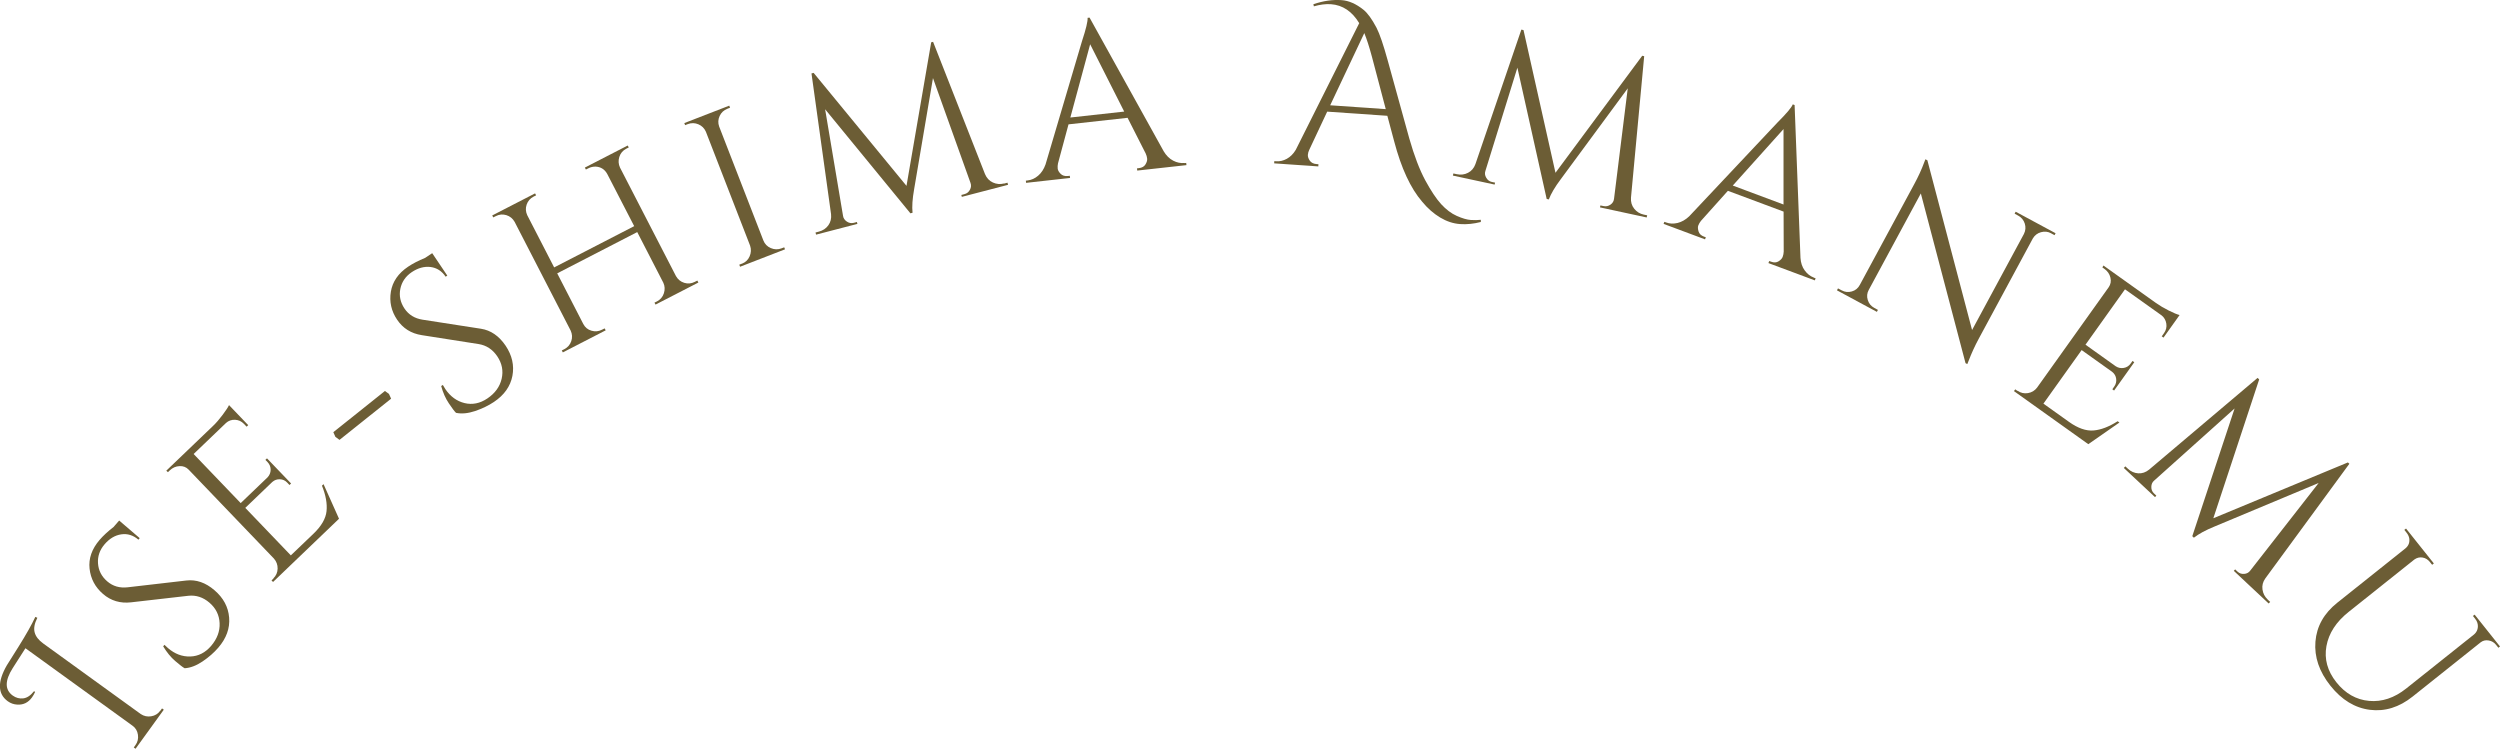 <?xml version="1.0" encoding="UTF-8"?>
<svg id="_圖層_2" data-name="圖層 2" xmlns="http://www.w3.org/2000/svg" viewBox="0 0 408.91 122.47">
  <defs>
    <style>
      .cls-1 {
        fill: #6c5d35;
      }
    </style>
  </defs>
  <g id="A">
    <g>
      <path class="cls-1" d="M26.23,116.25l.27-.38.29.21-4.62,6.39-.29-.21.27-.38c.37-.5.5-1.07.41-1.7s-.39-1.13-.9-1.49l-17.5-12.66-2.08,3.25c-1.3,2.05-1.31,3.54,0,4.49.53.38,1.1.53,1.71.46.62-.07,1.21-.46,1.78-1.18l.17.13c-.14.31-.31.61-.5.88-.62.86-1.42,1.25-2.41,1.19-.57-.03-1.09-.21-1.56-.55-1.65-1.2-1.71-3.15-.17-5.85.01-.02.65-1.03,1.91-3.04s2.18-3.64,2.77-4.91l.33.15c-.47.93-.62,1.73-.44,2.39.17.66.64,1.26,1.4,1.81l15.95,11.54c.52.35,1.09.47,1.71.37s1.11-.4,1.48-.91Z"/>
      <path class="cls-1" d="M30.2,109.3c-.3-.16-.82-.56-1.54-1.18-.73-.62-1.38-1.43-1.97-2.4l.21-.25c.18.19.38.37.58.54,1.11.95,2.32,1.41,3.64,1.37,1.32-.04,2.45-.62,3.41-1.73.98-1.15,1.45-2.39,1.39-3.72-.06-1.33-.61-2.45-1.66-3.35-1.05-.9-2.2-1.27-3.47-1.13l-9.36,1.07c-1.75.2-3.28-.25-4.57-1.36s-2.03-2.49-2.21-4.15c-.18-1.65.37-3.22,1.63-4.69.59-.69,1.36-1.4,2.29-2.12l.92-1.06,3.36,2.88-.21.25c-.86-.73-1.79-1.02-2.81-.87-1.02.15-1.93.7-2.72,1.62-.8.93-1.16,1.97-1.08,3.13.08,1.16.58,2.14,1.51,2.94.93.8,2.04,1.12,3.34.97l9.59-1.11c1.62-.19,3.16.34,4.61,1.59,1.46,1.25,2.26,2.74,2.4,4.48.14,1.73-.45,3.38-1.78,4.92-.69.8-1.54,1.55-2.56,2.24s-2,1.06-2.93,1.12Z"/>
      <path class="cls-1" d="M44.71,94.6c.45-.43.68-.96.7-1.59.01-.63-.19-1.17-.6-1.64l-13.95-14.55c-.4-.42-.9-.61-1.5-.58-.6.03-1.13.26-1.58.69l-.31.3-.27-.24,7.62-7.3c.54-.51,1.07-1.13,1.6-1.84.53-.71.88-1.24,1.04-1.59l3.14,3.28-.26.25-.45-.47c-.4-.42-.88-.63-1.45-.66-.57-.02-1.06.15-1.47.52l-5.3,5.08,7.7,8.03,4.39-4.21c.33-.35.5-.76.51-1.24,0-.47-.16-.89-.51-1.26l-.35-.36.26-.25,3.94,4.11-.26.25-.37-.39c-.33-.35-.73-.53-1.2-.55-.47-.02-.88.13-1.24.44l-4.42,4.24,7.45,7.77,3.72-3.56c1.28-1.23,1.99-2.45,2.12-3.67.13-1.22-.12-2.61-.75-4.17l.26-.25,2.53,5.66-10.79,10.34-.25-.26.34-.32Z"/>
      <path class="cls-1" d="M54.85,71.44l-.33-.75,8.44-6.74.66.48.35.78-8.44,6.74-.69-.51Z"/>
      <path class="cls-1" d="M74.59,67.53c-.25-.24-.64-.76-1.17-1.55-.54-.8-.96-1.74-1.26-2.84l.27-.18c.13.23.26.46.41.68.82,1.21,1.87,1.98,3.14,2.29s2.53.06,3.74-.76c1.25-.84,2.03-1.92,2.33-3.21.3-1.3.06-2.52-.71-3.67-.77-1.14-1.79-1.81-3.04-2.01l-9.31-1.46c-1.75-.27-3.09-1.12-4.04-2.53-.95-1.41-1.29-2.94-1.02-4.58.27-1.64,1.21-3.01,2.82-4.09.76-.51,1.68-.99,2.77-1.43l1.17-.78,2.47,3.67-.27.18c-.63-.94-1.46-1.46-2.48-1.59-1.02-.12-2.04.16-3.06.84-1.01.68-1.64,1.6-1.87,2.73-.23,1.14,0,2.22.68,3.23.68,1.01,1.67,1.62,2.96,1.82l9.54,1.48c1.61.25,2.95,1.17,4.03,2.76,1.07,1.59,1.44,3.24,1.12,4.95-.33,1.71-1.33,3.13-3.03,4.27-.88.59-1.9,1.08-3.06,1.48-1.17.39-2.21.49-3.12.3Z"/>
      <path class="cls-1" d="M107.47,49.29c.55-.29.93-.73,1.12-1.33.19-.6.16-1.17-.09-1.71l-4.27-8.29-13.09,6.75,4.27,8.29c.29.55.73.92,1.33,1.09.6.18,1.18.12,1.74-.17l.42-.21.17.32-7.01,3.61-.17-.32.42-.21c.55-.29.93-.72,1.13-1.31.2-.59.16-1.16-.1-1.73l-9.17-17.79c-.31-.54-.76-.91-1.35-1.09-.59-.18-1.17-.13-1.72.16l-.42.21-.17-.32,7.01-3.61.17.32-.42.21c-.55.29-.93.72-1.13,1.31-.2.59-.16,1.16.1,1.73l4.4,8.54,13.09-6.75-4.41-8.54c-.42-.76-1.06-1.16-1.91-1.2-.41,0-.79.08-1.16.27l-.42.21-.17-.32,7.01-3.61.17.32-.42.21c-.55.29-.93.73-1.12,1.33-.19.6-.15,1.18.11,1.75l9.16,17.76c.31.54.76.91,1.35,1.09.59.18,1.17.13,1.72-.16l.42-.21.17.32-7.01,3.61-.17-.32.42-.21Z"/>
      <path class="cls-1" d="M121.36,43.13c.58-.23,1-.62,1.25-1.2.25-.57.28-1.16.08-1.75l-7.23-18.63c-.25-.57-.66-.98-1.23-1.22s-1.15-.25-1.73-.03l-.44.17-.13-.34,7.35-2.85.13.34-.44.17c-.58.23-1,.62-1.26,1.18-.26.56-.29,1.14-.08,1.73l7.23,18.63c.23.58.63,1,1.22,1.25.58.25,1.17.26,1.75.04l.44-.17.13.33-7.35,2.85-.13-.34.44-.17Z"/>
      <path class="cls-1" d="M164.23,30.03l.56-.15.09.35-7.56,1.97-.08-.31.52-.14c.39-.1.69-.34.89-.72.2-.37.23-.75.08-1.14l-6.13-17.12-3.08,18.17c-.28,1.59-.37,2.87-.26,3.86l-.35.09-13.95-17.02,2.93,17.43c.05.38.26.7.62.94.36.24.74.31,1.13.21l.52-.14.08.31-6.76,1.76-.09-.35.56-.15c.65-.17,1.16-.51,1.54-1.03.37-.52.52-1.13.44-1.83l-3.2-23.01.35-.09,15.19,18.48,4.04-23.48.31-.08,8.49,21.63c.27.65.7,1.11,1.29,1.38.59.27,1.2.32,1.83.16Z"/>
      <path class="cls-1" d="M193.73,26.68l.29-.03.04.36-8.05.89-.04-.36.32-.04c.5-.06.86-.26,1.07-.61s.31-.67.27-.95c-.03-.29-.11-.57-.24-.84l-2.96-5.83-9.66,1.07-1.72,6.38c-.06.3-.08.58-.05.86.03.27.19.56.48.85.29.29.68.41,1.18.36l.32-.04.04.36-7.19.8-.04-.36.32-.04c.6-.07,1.16-.32,1.69-.77.53-.45.93-1.06,1.21-1.84l5.96-20.15c.67-2.03.97-3.31.92-3.83l.32-.04,12.13,21.87c.42.7.93,1.21,1.55,1.53.61.32,1.23.44,1.85.38ZM175.08,19.22l8.8-.97-5.57-11.01-3.24,11.98Z"/>
      <path class="cls-1" d="M214.85.68c1.6-.54,3.12-.76,4.56-.66,1.2.08,2.4.61,3.61,1.58.66.53,1.38,1.51,2.14,2.96.51,1,1.12,2.78,1.83,5.36l3.52,12.73c.81,2.85,1.69,5.13,2.61,6.84.93,1.71,1.79,3.01,2.6,3.9.81.88,1.66,1.53,2.57,1.93.91.4,1.67.62,2.28.66s1.16.03,1.64-.03v.36c-1.17.3-2.3.42-3.4.34-1.1-.08-2.18-.43-3.25-1.07-1.06-.64-2.04-1.49-2.93-2.57-1.92-2.22-3.44-5.52-4.59-9.88l-1.12-4.19-9.84-.68-2.92,6.22c-.14.28-.22.56-.24.85-.02.29.08.6.31.94.23.34.61.53,1.13.57l.29.02-.02.36-7.22-.5.02-.36.32.02c.58.04,1.15-.09,1.72-.4.57-.31,1.07-.8,1.47-1.47l10.38-20.72c-1.17-1.93-2.71-2.96-4.62-3.1-.86-.06-1.8.06-2.8.35l-.08-.37ZM217.57,17.22l9.09.63-2.26-8.56c-.44-1.64-.86-2.93-1.25-3.88l-5.58,11.81Z"/>
      <path class="cls-1" d="M268.86,35.1l.56.12-.08.35-7.64-1.65.07-.32.53.11c.4.09.77,0,1.12-.24.35-.24.54-.57.58-.98l2.24-18.04-10.94,14.84c-.97,1.29-1.62,2.4-1.97,3.33l-.35-.08-4.79-21.47-5.23,16.88c-.13.37-.09.74.13,1.11.21.38.52.61.92.7l.53.11-.07.32-6.83-1.47.08-.35.56.12c.66.14,1.27.07,1.84-.23.57-.29.97-.77,1.21-1.43l7.51-21.99.35.08,5.23,23.34,14.19-19.14.32.07-2.16,23.14c-.05.7.12,1.3.53,1.81.41.51.93.83,1.56.96Z"/>
      <path class="cls-1" d="M296.7,45.42l.27.1-.13.34-7.59-2.83.13-.34.3.11c.47.18.88.16,1.23-.06.35-.22.57-.46.67-.73.1-.27.16-.56.17-.86l-.02-6.54-9.11-3.4-4.41,4.92c-.19.24-.33.48-.43.74-.1.26-.08.58.04.98s.42.68.89.85l.3.11-.13.34-6.78-2.53.13-.34.3.11c.56.21,1.18.24,1.85.08.67-.16,1.31-.52,1.91-1.09l14.4-15.3c1.51-1.51,2.36-2.51,2.54-3.01l.3.11.96,24.99c.05.81.28,1.5.69,2.06.41.56.9.95,1.49,1.17ZM283.42,30.35l8.3,3.1v-12.34s-8.3,9.24-8.3,9.24Z"/>
      <path class="cls-1" d="M335.49,38.16c-.53-.29-1.08-.34-1.66-.18-.58.16-1.02.5-1.33,1.02l-8.82,16.35c-.66,1.22-1.21,2.43-1.66,3.6l-.24.6-.29-.15-7.31-27.76-8.52,15.78c-.29.53-.34,1.08-.16,1.65.18.58.53,1,1.06,1.29l.6.33-.17.32-6.53-3.52.17-.32.6.32c.53.29,1.08.35,1.66.18.58-.16,1.02-.52,1.31-1.07l8.88-16.44c.7-1.29,1.24-2.48,1.64-3.57l.21-.54.32.17,7.31,27.76,8.48-15.71c.28-.56.32-1.13.14-1.7-.18-.57-.54-1-1.06-1.29l-.6-.33.17-.32,6.53,3.52-.17.32-.57-.31Z"/>
      <path class="cls-1" d="M330,63.91c.51.36,1.07.49,1.69.39s1.12-.4,1.5-.9l11.71-16.41c.33-.47.43-1,.29-1.58-.14-.59-.47-1.06-.97-1.42l-.35-.25.18-.31,8.59,6.13c.61.43,1.31.84,2.1,1.24s1.38.63,1.76.73l-2.63,3.69-.29-.21.38-.53c.33-.47.46-.98.37-1.55-.09-.56-.35-1.01-.78-1.35l-5.98-4.26-6.46,9.06,4.95,3.53c.4.26.84.35,1.31.27s.85-.32,1.14-.73l.29-.41.29.21-3.3,4.63-.29-.21.31-.44c.28-.39.38-.82.32-1.28s-.29-.84-.67-1.14l-4.98-3.55-6.25,8.76,4.19,2.99c1.45,1.03,2.78,1.5,4,1.4,1.22-.1,2.54-.61,3.95-1.51l.29.21-5.09,3.54-12.16-8.68.21-.29.38.27Z"/>
      <path class="cls-1" d="M370.9,98.06l.42.39-.25.26-5.7-5.34.22-.24.39.37c.3.28.66.4,1.08.37s.76-.21,1-.54l11.19-14.33-17.01,7.11c-1.49.61-2.62,1.22-3.4,1.84l-.26-.25,6.92-20.89-13.16,11.8c-.3.25-.45.59-.46,1.02-.01.43.13.79.43,1.07l.39.37-.22.24-5.1-4.77.25-.26.42.39c.49.46,1.05.71,1.69.75.64.04,1.23-.16,1.78-.61l17.74-15,.26.25-7.5,22.71,22.01-9.13.24.22-13.74,18.74c-.41.57-.56,1.18-.47,1.82s.37,1.18.84,1.63Z"/>
      <path class="cls-1" d="M408.63,105.93l-.36-.45c-.31-.39-.71-.64-1.2-.72-.49-.09-.92,0-1.31.29l-11.15,8.89c-2.2,1.75-4.52,2.47-6.98,2.16-2.46-.31-4.61-1.62-6.45-3.93-1.84-2.31-2.66-4.71-2.46-7.22.2-2.5,1.39-4.63,3.59-6.38l11.09-8.84c.56-.45.78-1.02.66-1.72-.07-.31-.21-.61-.44-.89l-.36-.45.28-.22,4.55,5.71-.28.22-.36-.45c-.33-.41-.73-.66-1.21-.74s-.92.03-1.33.32l-10.75,8.57c-2.05,1.63-3.26,3.5-3.64,5.6-.38,2.1.16,4.07,1.62,5.91s3.25,2.86,5.36,3.05c2.1.19,4.12-.48,6.06-2.02l11.12-8.86c.38-.33.58-.74.61-1.22.03-.48-.12-.93-.45-1.34l-.36-.45.28-.22,4.15,5.21-.28.22Z"/>
    </g>
  </g>
</svg>